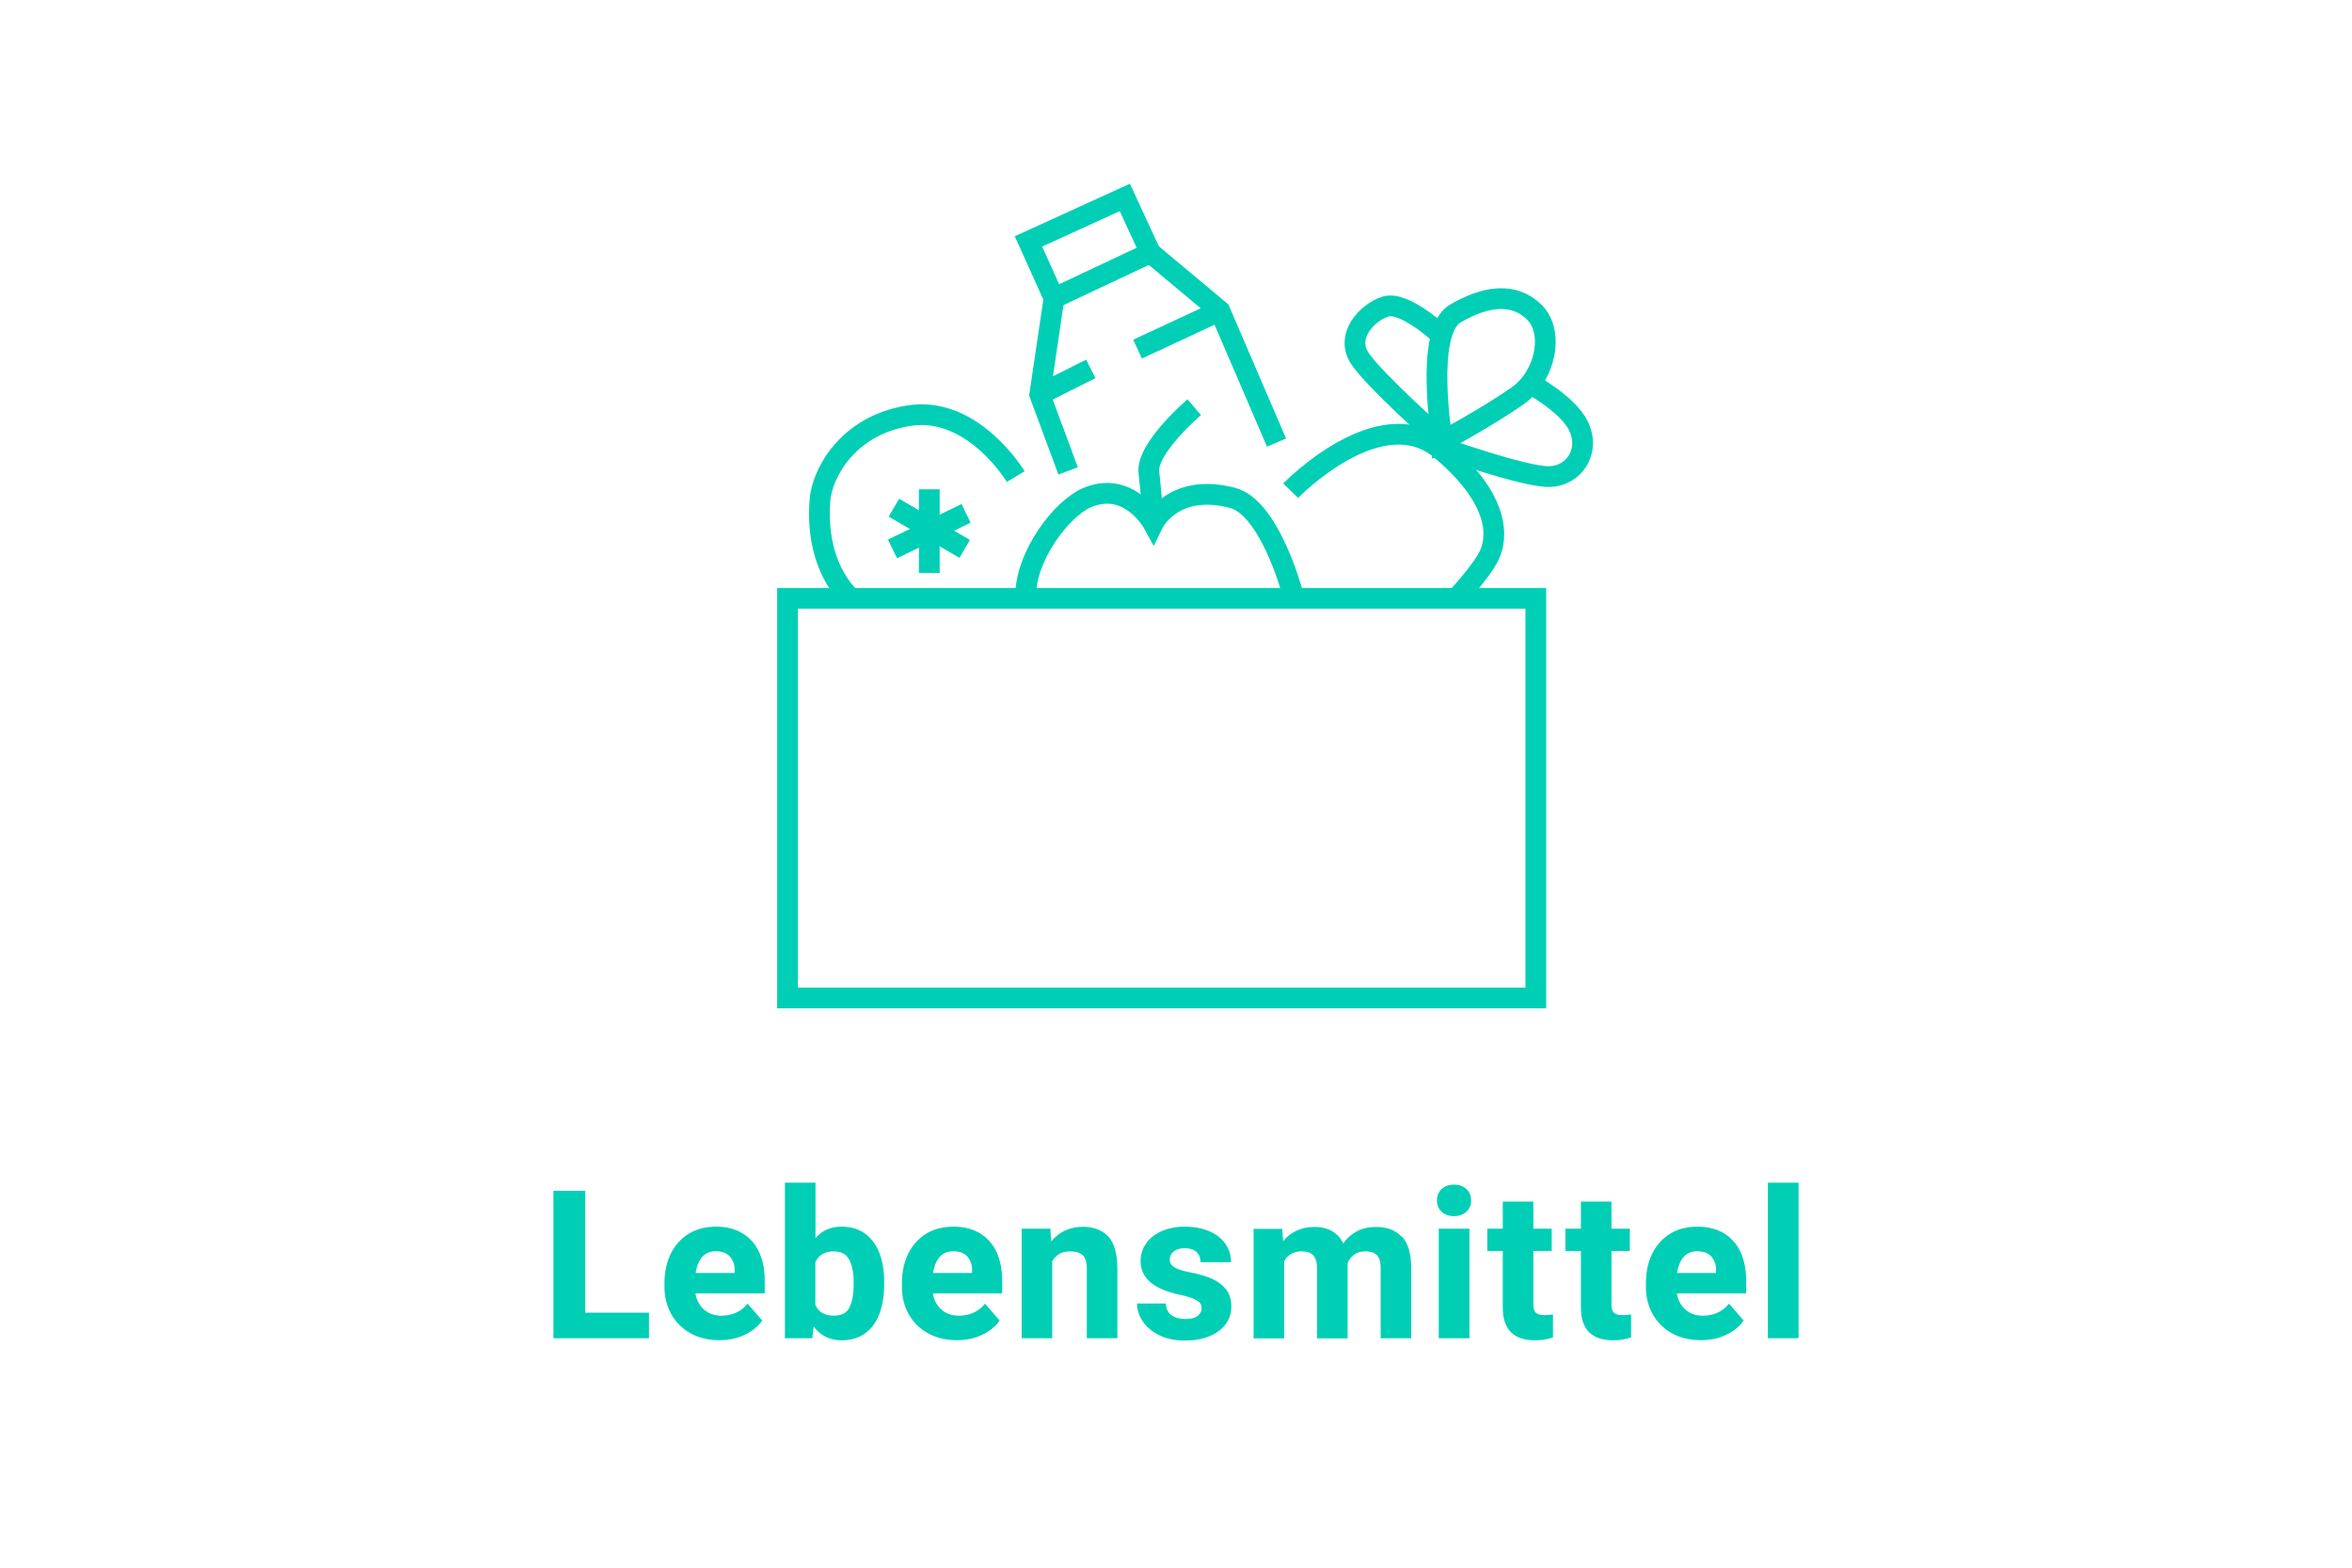 <?xml version="1.0" encoding="UTF-8"?> <svg xmlns="http://www.w3.org/2000/svg" viewBox="0 0 170.08 113.39"><defs><style>.cls-1{fill:none;stroke:#00cfb5;stroke-miterlimit:10;stroke-width:1.5px;}.cls-2{fill:#00cfb5;}</style></defs><g id="Ebene_2"><g><rect class="cls-1" x="56.95" y="43.28" width="54.11" height="28.9"></rect><path class="cls-1" d="M93.43,42.77s-1.63-6.06-4.3-6.76c-4.3-1.13-5.74,1.84-5.74,1.84,0,0-1.74-3.18-4.82-1.84-1.73,.75-4.41,4.1-4.41,7.17"></path><path class="cls-1" d="M86.36,29.45s-3.48,2.97-3.28,4.71,.31,3.69,.31,3.69"></path><path class="cls-1" d="M73.45,34.47s-3.07-5.12-7.69-4.41-6.32,4.36-6.46,6.05c-.41,4.92,2.15,7.07,2.15,7.07"></path><line class="cls-1" x1="67.2" y1="35.39" x2="67.2" y2="41.44"></line><line class="cls-1" x1="64.54" y1="39.7" x2="69.86" y2="37.13"></line><line class="cls-1" x1="69.76" y1="39.7" x2="64.64" y2="36.72"></line><path class="cls-1" d="M93.33,35.49s6.46-6.66,10.86-2.97,4.1,6.46,3.48,7.69-2.46,3.18-2.46,3.18"></path><path class="cls-1" d="M104.3,31.91s-1.33-7.89,.92-9.22,4.3-1.54,5.74-.1,.82,4.61-1.23,6.05-5.43,3.28-5.43,3.28Z"></path><path class="cls-1" d="M110.75,27.81s2.6,1.41,3.38,2.97c.92,1.84-.31,3.69-2.15,3.69s-7.58-2.05-7.58-2.05"></path><path class="cls-1" d="M104.09,24.12s-2.56-2.36-3.89-1.95-2.97,2.15-1.84,3.79,5.64,5.64,5.64,5.64"></path><polygon class="cls-1" points="83.19 18.28 81.34 14.28 74.37 17.46 76.22 21.56 83.19 18.28"></polygon><polyline class="cls-1" points="92.31 32.01 88.21 22.48 83.19 18.28"></polyline><polyline class="cls-1" points="76.22 21.56 75.19 28.53 77.24 34.06"></polyline><line class="cls-1" x1="78.88" y1="26.68" x2="75.19" y2="28.53"></line><line class="cls-1" x1="82.26" y1="25.25" x2="88.21" y2="22.48"></line></g></g><g id="_Ebene_"><g><path class="cls-2" d="M46.93,94.94v1.85h-6.91v-10.66h2.3v8.81h4.62Z"></path><path class="cls-2" d="M55.3,93.55h-5.01c.08,.49,.29,.88,.62,1.17,.33,.29,.75,.44,1.26,.44,.38,0,.73-.07,1.06-.22,.32-.14,.6-.36,.83-.65l1.06,1.22c-.28,.4-.68,.74-1.22,1.01-.54,.27-1.16,.41-1.88,.41-.81,0-1.51-.17-2.11-.51-.6-.34-1.06-.81-1.38-1.39-.32-.59-.48-1.23-.48-1.94v-.28c0-.79,.15-1.5,.45-2.12s.73-1.1,1.29-1.45c.56-.35,1.23-.52,1.99-.52s1.38,.16,1.91,.48c.53,.32,.93,.77,1.2,1.35,.27,.58,.41,1.27,.41,2.06v.94Zm-2.17-1.66c0-.43-.13-.77-.36-1.02-.23-.25-.57-.37-1.01-.37-.42,0-.75,.14-.99,.42-.24,.28-.39,.66-.47,1.15h2.82v-.18Z"></path><path class="cls-2" d="M62.56,89.23c.46,.34,.81,.81,1.04,1.41,.23,.6,.34,1.3,.34,2.1v.15c0,.81-.12,1.51-.34,2.12-.23,.61-.57,1.08-1.03,1.42-.46,.34-1.03,.51-1.71,.51-.85,0-1.52-.33-2.02-.99l-.1,.84h-1.98v-11.25h2.21v4.01c.48-.56,1.11-.83,1.88-.83,.68,0,1.25,.17,1.71,.51Zm-.83,3.51c0-.69-.11-1.23-.32-1.63-.21-.4-.59-.6-1.12-.6-.64,0-1.09,.26-1.33,.78v3.09c.23,.52,.68,.78,1.34,.78,.54,0,.92-.19,1.12-.58s.31-.95,.31-1.68v-.15Z"></path><path class="cls-2" d="M72.47,93.55h-5.01c.08,.49,.29,.88,.62,1.17,.33,.29,.75,.44,1.26,.44,.38,0,.73-.07,1.06-.22,.32-.14,.6-.36,.83-.65l1.06,1.22c-.28,.4-.68,.74-1.22,1.01-.54,.27-1.16,.41-1.88,.41-.81,0-1.51-.17-2.11-.51-.6-.34-1.06-.81-1.38-1.39-.32-.59-.48-1.23-.48-1.94v-.28c0-.79,.15-1.5,.45-2.12s.73-1.1,1.29-1.45c.56-.35,1.23-.52,1.99-.52s1.38,.16,1.91,.48c.53,.32,.93,.77,1.2,1.35,.27,.58,.41,1.27,.41,2.06v.94Zm-2.17-1.66c0-.43-.13-.77-.36-1.02-.23-.25-.57-.37-1.01-.37-.42,0-.75,.14-.99,.42-.24,.28-.39,.66-.47,1.15h2.82v-.18Z"></path><path class="cls-2" d="M80.15,89.44c.43,.48,.65,1.25,.65,2.33v5.02h-2.21v-5.03c0-.47-.1-.79-.3-.98-.2-.18-.51-.27-.93-.27-.29,0-.54,.06-.75,.18-.21,.12-.38,.3-.52,.52v5.58h-2.21v-7.92h2.07l.07,.92c.28-.35,.61-.61,1-.79,.39-.18,.81-.27,1.28-.27,.79,0,1.41,.24,1.85,.71Z"></path><path class="cls-2" d="M82.48,91.2c0-.45,.13-.86,.38-1.24,.26-.38,.63-.68,1.11-.9,.48-.22,1.05-.34,1.69-.34,.68,0,1.27,.11,1.78,.33,.51,.22,.9,.52,1.17,.91,.27,.39,.41,.83,.41,1.33h-2.21c0-.32-.1-.57-.29-.74-.19-.18-.48-.27-.87-.27-.32,0-.58,.08-.77,.23-.19,.15-.29,.35-.29,.59s.11,.42,.33,.56c.22,.14,.59,.26,1.11,.36,.62,.12,1.15,.27,1.59,.46,.43,.19,.78,.45,1.04,.78,.26,.33,.38,.75,.38,1.27,0,.46-.14,.88-.41,1.25-.28,.37-.67,.66-1.18,.87-.51,.21-1.1,.31-1.78,.31-.71,0-1.33-.13-1.85-.39-.52-.26-.92-.6-1.19-1.01-.27-.41-.41-.84-.41-1.28h2.09c.01,.38,.15,.66,.41,.85,.26,.18,.59,.27,1,.27,.38,0,.67-.07,.87-.22,.2-.14,.3-.34,.3-.58,0-.15-.04-.28-.14-.38-.09-.1-.25-.2-.48-.3-.23-.09-.56-.19-.98-.28-1.88-.4-2.81-1.21-2.81-2.42Z"></path><path class="cls-2" d="M101.39,89.44c.44,.48,.66,1.25,.66,2.33v5.02h-2.21v-5.03c0-.33-.04-.59-.13-.77-.09-.18-.21-.31-.38-.38-.16-.07-.37-.1-.62-.1-.3,0-.55,.07-.76,.22-.21,.14-.38,.35-.5,.61,0,.04,0,.09,0,.17v5.29h-2.21v-5.01c0-.33-.04-.59-.13-.78s-.21-.32-.38-.39c-.16-.07-.37-.11-.63-.11-.28,0-.53,.06-.74,.19-.21,.12-.38,.3-.5,.53v5.57h-2.21v-7.92h2.07l.07,.89c.26-.33,.59-.59,.97-.76,.38-.18,.82-.27,1.3-.27s.91,.1,1.26,.3c.35,.2,.63,.5,.82,.9,.26-.39,.59-.68,.99-.89,.4-.21,.86-.31,1.37-.31,.81,0,1.43,.24,1.87,.72Z"></path><path class="cls-2" d="M106.04,86c.23,.21,.34,.48,.34,.82s-.11,.6-.34,.82c-.23,.21-.53,.32-.9,.32s-.66-.11-.89-.32c-.23-.21-.34-.48-.34-.82s.11-.6,.34-.82c.23-.21,.52-.32,.89-.32s.67,.11,.9,.32Zm-2,10.79v-7.92h2.22v7.92h-2.22Z"></path><path class="cls-2" d="M112.3,95.07v1.66c-.38,.14-.82,.21-1.3,.21-1.55,0-2.33-.79-2.33-2.37v-4.09h-1.12v-1.61h1.12v-1.96h2.21v1.96h1.33v1.61h-1.33v3.83c0,.31,.06,.53,.18,.64,.12,.11,.33,.17,.62,.17,.24,0,.44-.02,.62-.05Z"></path><path class="cls-2" d="M117.95,95.07v1.66c-.38,.14-.82,.21-1.3,.21-1.55,0-2.33-.79-2.33-2.37v-4.09h-1.12v-1.61h1.12v-1.96h2.21v1.96h1.33v1.61h-1.33v3.83c0,.31,.06,.53,.18,.64,.12,.11,.33,.17,.62,.17,.24,0,.44-.02,.62-.05Z"></path><path class="cls-2" d="M126.27,93.55h-5.01c.08,.49,.29,.88,.62,1.17,.33,.29,.75,.44,1.26,.44,.38,0,.73-.07,1.06-.22,.32-.14,.6-.36,.83-.65l1.06,1.22c-.28,.4-.68,.74-1.22,1.01-.54,.27-1.16,.41-1.88,.41-.81,0-1.51-.17-2.11-.51-.6-.34-1.06-.81-1.38-1.39-.32-.59-.48-1.23-.48-1.94v-.28c0-.79,.15-1.5,.45-2.12s.73-1.1,1.29-1.45c.56-.35,1.23-.52,1.99-.52s1.38,.16,1.91,.48c.53,.32,.93,.77,1.2,1.35,.27,.58,.41,1.27,.41,2.06v.94Zm-2.17-1.66c0-.43-.13-.77-.36-1.02-.23-.25-.57-.37-1.01-.37-.42,0-.75,.14-.99,.42-.24,.28-.39,.66-.47,1.15h2.82v-.18Z"></path><path class="cls-2" d="M127.84,96.79v-11.25h2.22v11.25h-2.22Z"></path></g></g></svg> 